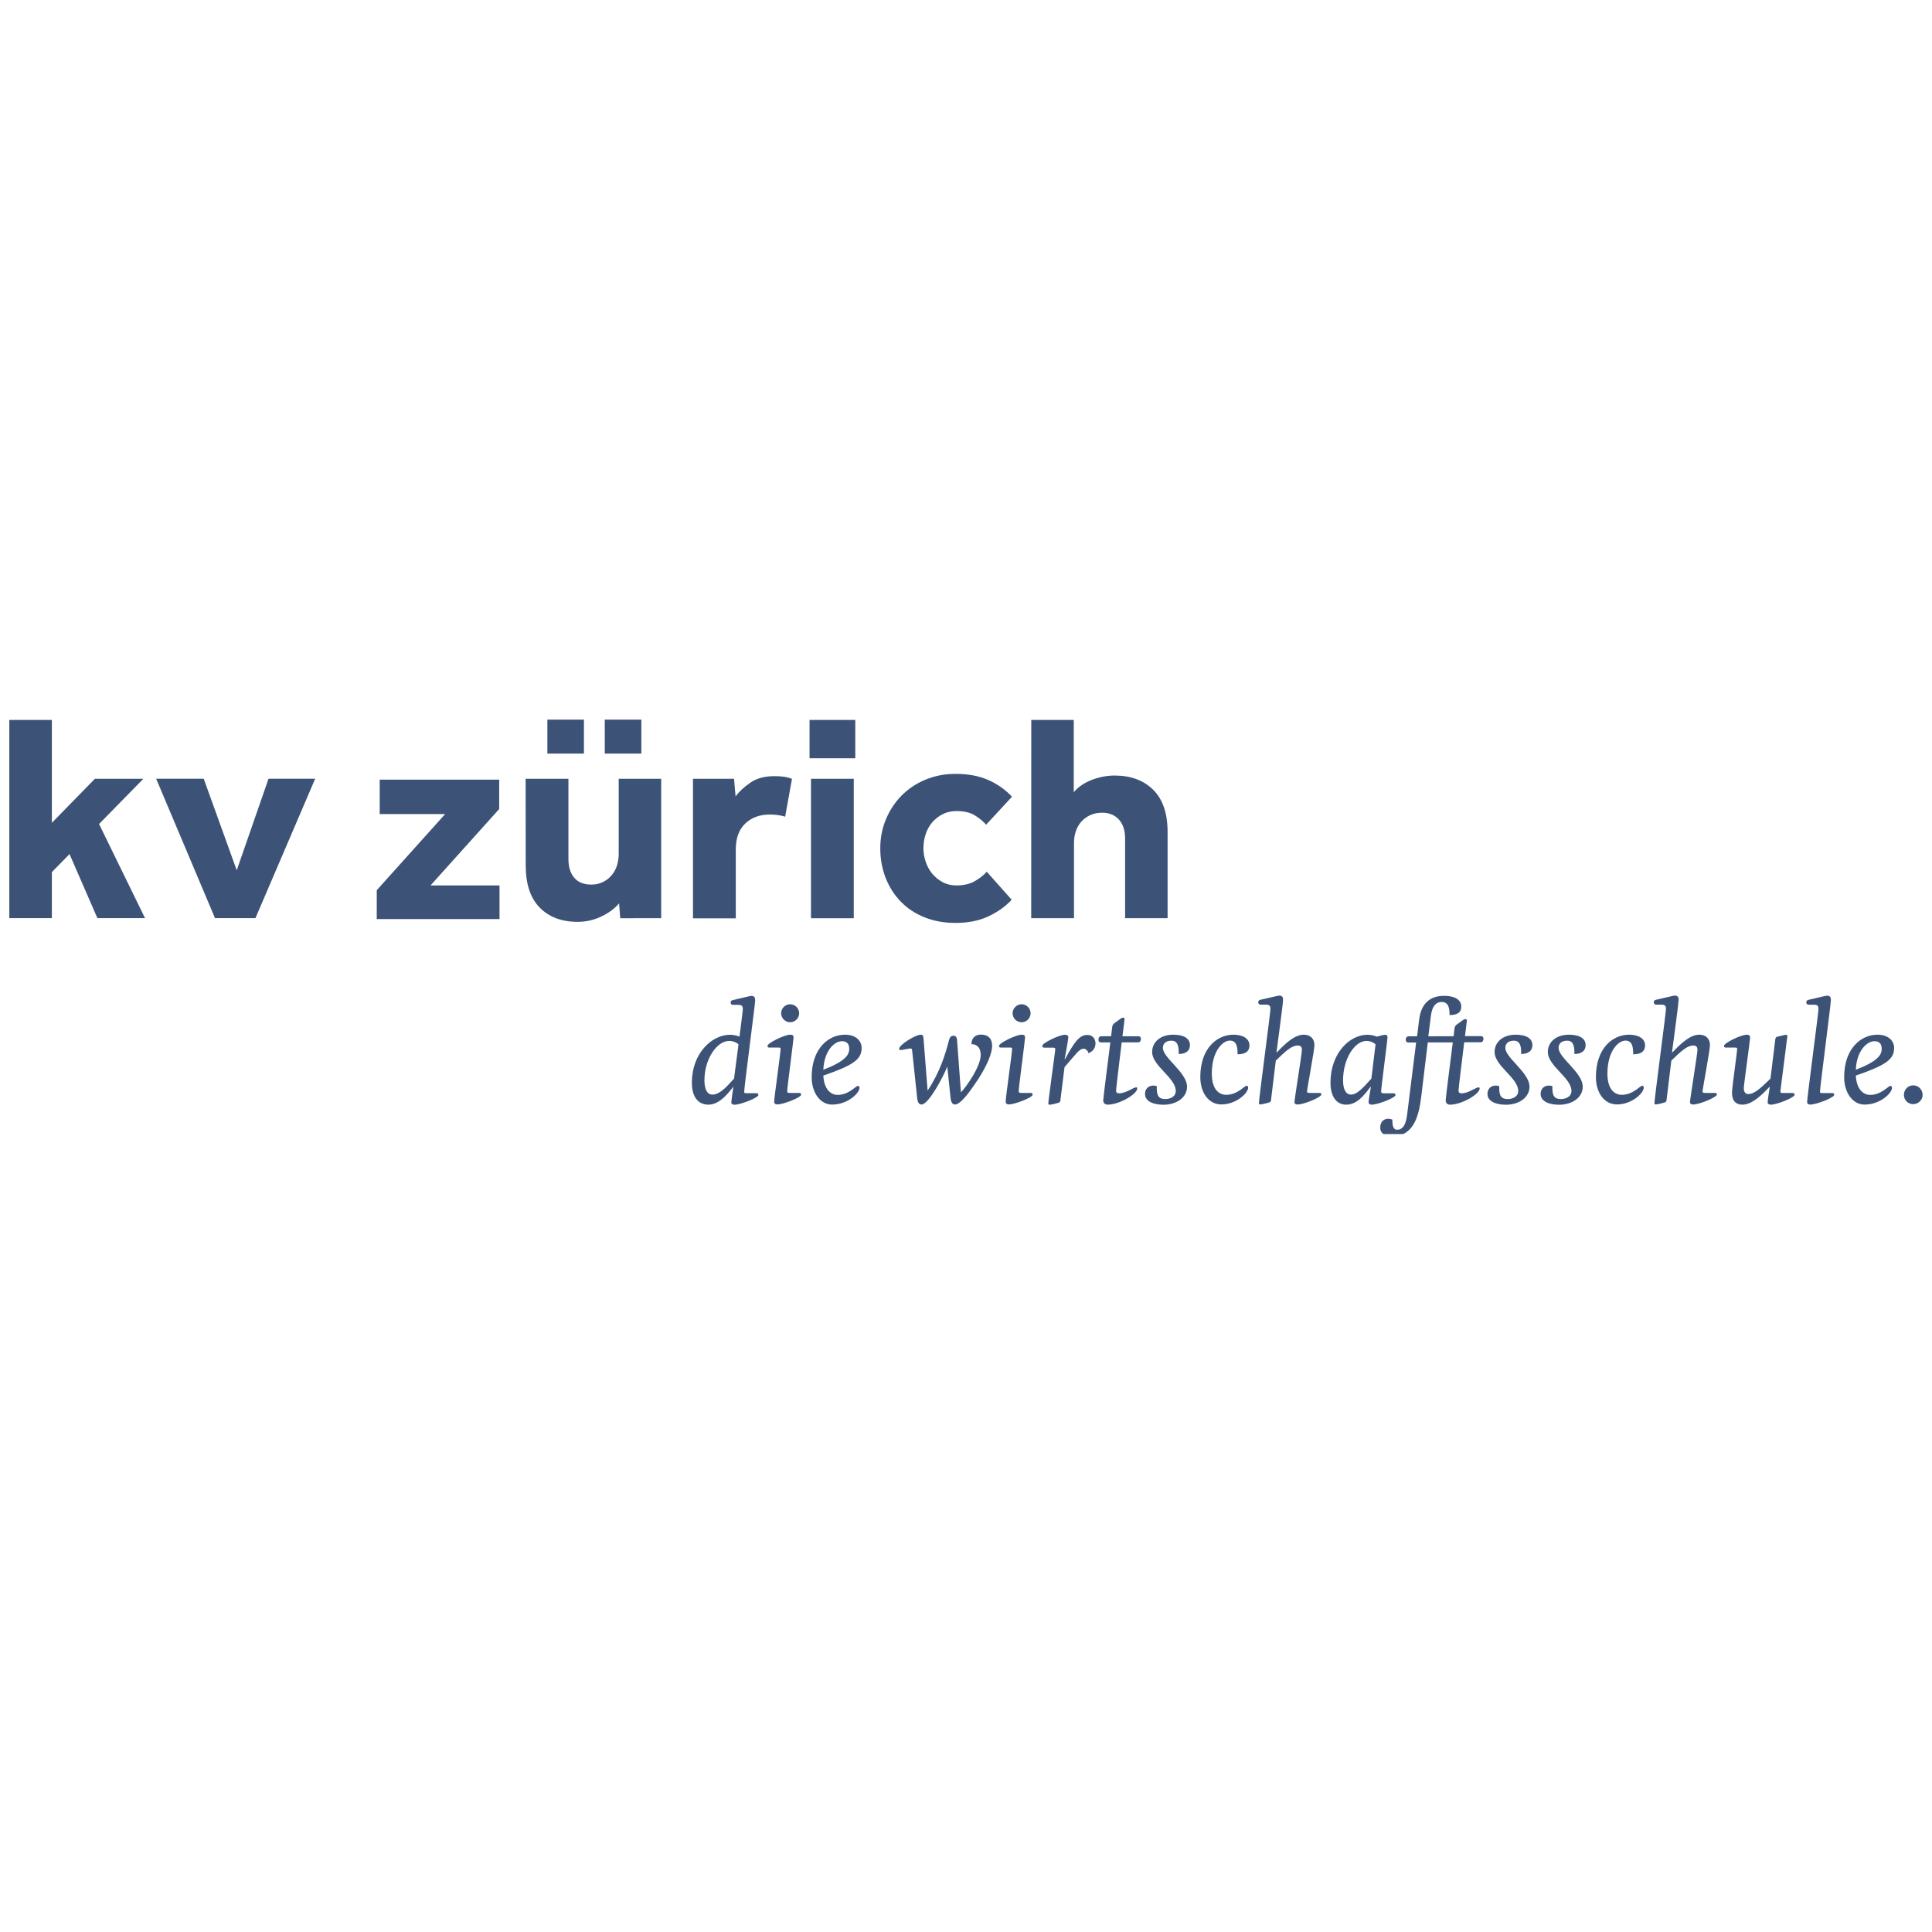 <?xml version="1.0" encoding="utf-8"?>
<!-- Generator: Adobe Illustrator 27.1.1, SVG Export Plug-In . SVG Version: 6.00 Build 0)  -->
<svg version="1.0" id="Ebene_1" xmlns="http://www.w3.org/2000/svg" xmlns:xlink="http://www.w3.org/1999/xlink" x="0px" y="0px"
	 viewBox="0 0 255.12 255.12" style="enable-background:new 0 0 255.12 255.12;" xml:space="preserve">
<style type="text/css">
	.st0{fill:#3C5377;}
	.st1{clip-path:url(#SVGID_00000080923752279731929080000000712015638122692758_);fill:#3C5377;}
</style>
<polyline class="st0" points="49.75,117.55 58.78,107.5 50.14,107.5 50.14,102.95 65.92,102.95 65.92,106.83 56.85,116.92 
	65.96,116.92 65.96,121.36 49.75,121.36 "/>
<g>
	<defs>
		<rect id="SVGID_1_" x="1.23" y="95.03" width="252.65" height="54.72"/>
	</defs>
	<clipPath id="SVGID_00000136393519509430221670000002563621322256087212_">
		<use xlink:href="#SVGID_1_"  style="overflow:visible;"/>
	</clipPath>
	<path style="clip-path:url(#SVGID_00000136393519509430221670000002563621322256087212_);fill:#3C5377;" d="M69.41,102.84h5.65
		v10.6c0,1.04,0.26,1.87,0.77,2.47c0.51,0.6,1.26,0.9,2.26,0.9c0.57,0,1.08-0.11,1.53-0.34c0.45-0.22,0.83-0.52,1.14-0.88
		c0.31-0.37,0.55-0.8,0.71-1.29c0.15-0.5,0.23-1.01,0.23-1.53v-9.93h5.61v18.41H81.9l-0.15-1.96c-0.6,0.71-1.4,1.29-2.38,1.75
		c-0.98,0.46-2.01,0.69-3.08,0.69c-2.12,0-3.79-0.63-5.03-1.89c-1.23-1.26-1.84-3.11-1.84-5.57 M72.28,95.03h4.83v4.48h-4.83V95.03z
		 M79.86,95.03h4.83v4.48h-4.83V95.03z"/>
	<path style="clip-path:url(#SVGID_00000136393519509430221670000002563621322256087212_);fill:#3C5377;" d="M91.51,102.84h5.42
		l0.2,2.32c0.47-0.63,1.12-1.23,1.94-1.8c0.82-0.58,1.89-0.87,3.2-0.87c0.5,0,0.92,0.03,1.27,0.08c0.35,0.05,0.7,0.14,1.04,0.28
		l-0.9,4.99c-0.57-0.18-1.26-0.28-2.04-0.28c-1.33,0-2.41,0.4-3.24,1.2c-0.83,0.8-1.24,1.93-1.24,3.4v9.11h-5.65"/>
	<path style="clip-path:url(#SVGID_00000136393519509430221670000002563621322256087212_);fill:#3C5377;" d="M106.9,95.07h6.04v5.06
		h-6.04 M107.09,102.84h5.65v18.41h-5.65V102.84z"/>
	<path style="clip-path:url(#SVGID_00000136393519509430221670000002563621322256087212_);fill:#3C5377;" d="M133.59,118.81
		c-0.76,0.84-1.76,1.56-3,2.16s-2.71,0.9-4.42,0.9c-1.49,0-2.84-0.24-4.06-0.73c-1.22-0.48-2.26-1.16-3.12-2.04
		c-0.86-0.87-1.54-1.92-2.02-3.12c-0.48-1.21-0.73-2.53-0.73-3.97c0-1.36,0.25-2.64,0.75-3.83c0.5-1.19,1.18-2.23,2.06-3.12
		c0.88-0.89,1.92-1.59,3.14-2.1c1.22-0.51,2.54-0.77,3.98-0.77c1.68,0,3.13,0.27,4.36,0.82c1.23,0.55,2.26,1.29,3.1,2.2l-3.41,3.69
		c-0.42-0.47-0.93-0.89-1.53-1.25c-0.6-0.37-1.4-0.55-2.39-0.55c-0.68,0-1.29,0.14-1.82,0.41c-0.54,0.28-1,0.64-1.38,1.08
		c-0.38,0.45-0.67,0.96-0.86,1.55c-0.2,0.59-0.3,1.21-0.3,1.87c0,0.6,0.1,1.2,0.3,1.79c0.2,0.58,0.48,1.11,0.86,1.57
		c0.38,0.46,0.84,0.83,1.38,1.12c0.54,0.29,1.14,0.43,1.82,0.43c0.97,0,1.78-0.19,2.43-0.57c0.65-0.38,1.18-0.79,1.57-1.24"/>
	<path style="clip-path:url(#SVGID_00000136393519509430221670000002563621322256087212_);fill:#3C5377;" d="M136.18,95.07h5.61
		v9.54c0.6-0.71,1.4-1.25,2.39-1.63c1-0.38,2-0.57,3.02-0.57c2.12,0,3.81,0.63,5.08,1.88c1.27,1.26,1.9,3.12,1.9,5.58v11.38h-5.61
		v-10.52c0-1.07-0.27-1.91-0.82-2.51c-0.55-0.6-1.28-0.9-2.2-0.9c-0.6,0-1.14,0.11-1.61,0.33c-0.47,0.22-0.86,0.52-1.18,0.88
		c-0.32,0.37-0.55,0.79-0.71,1.28c-0.16,0.48-0.23,1-0.23,1.55v9.89h-5.65"/>
	<polyline style="clip-path:url(#SVGID_00000136393519509430221670000002563621322256087212_);fill:#3C5377;" points="20.62,102.83 
		26.9,102.83 31.26,114.92 35.46,102.83 41.62,102.83 33.73,121.24 28.39,121.24 	"/>
	<polyline style="clip-path:url(#SVGID_00000136393519509430221670000002563621322256087212_);fill:#3C5377;" points="1.23,95.07 
		6.85,95.07 6.85,108.65 12.53,102.84 18.93,102.84 13.08,108.81 19.15,121.24 12.86,121.24 9.18,112.78 6.85,115.16 6.85,121.24 
		1.23,121.24 	"/>
	<path style="clip-path:url(#SVGID_00000136393519509430221670000002563621322256087212_);fill:#3C5377;" d="M96.8,143.53
		c-0.96,1.31-2.05,2.34-3.24,2.34c-1.36,0-2.2-1-2.2-2.91c0-3.86,2.63-6.32,5.04-6.32c0.44,0,0.85,0.09,1.25,0.25
		c0.24-1.89,0.44-3.46,0.44-3.61c0-0.44-0.14-0.59-0.61-0.59h-0.7c-0.19,0-0.3-0.14-0.3-0.29c0-0.19,0.09-0.3,0.33-0.35l1.71-0.4
		c0.28-0.07,0.56-0.14,0.71-0.14c0.38,0,0.49,0.23,0.49,0.61c0,0.45-1.45,11.43-1.45,12.07c0,0.16,0.1,0.17,0.43,0.17h1.17
		c0.14,0,0.28,0.03,0.28,0.23c0,0.36-2.36,1.29-3.16,1.29c-0.25,0-0.42-0.09-0.42-0.35c0-0.14,0.14-1.06,0.26-1.97 M97.52,137.9
		c-0.38-0.32-0.82-0.45-1.22-0.45c-1.64,0-3.28,2.39-3.28,5.21c0,1.24,0.4,1.88,1.05,1.88c0.89,0,1.69-0.8,2.86-2.11L97.52,137.9z"
		/>
	<path style="clip-path:url(#SVGID_00000136393519509430221670000002563621322256087212_);fill:#3C5377;" d="M103.08,138.49
		c0-0.16-0.1-0.16-0.43-0.16h-1.07c-0.14,0-0.23-0.04-0.23-0.23c0-0.36,2.22-1.47,3.02-1.47c0.25,0,0.42,0.09,0.42,0.36
		c0,0.33-0.84,6.63-0.84,7.07c0,0.23,0.05,0.26,0.44,0.26h1.12c0.14,0,0.28,0.03,0.28,0.23c0,0.37-2.34,1.29-3.14,1.29
		c-0.25,0-0.42-0.09-0.42-0.37C102.23,144.94,103.08,139.01,103.08,138.49 M104.34,132.61c0.65,0,1.19,0.54,1.19,1.19
		c0,0.65-0.54,1.19-1.19,1.19c-0.64,0-1.19-0.54-1.19-1.19C103.15,133.15,103.69,132.61,104.34,132.61"/>
	<path style="clip-path:url(#SVGID_00000136393519509430221670000002563621322256087212_);fill:#3C5377;" d="M108.72,142.03
		c0.09,1.74,0.92,2.55,1.9,2.55c1.46,0,2.39-1.19,2.67-1.19c0.09,0,0.21,0.07,0.21,0.24c0,0.73-1.57,2.23-3.63,2.23
		c-1.53,0-2.69-1.53-2.69-3.63c0-3.77,2.22-5.6,4.4-5.6c1.45,0,2.2,0.82,2.2,1.76C113.78,139.9,112.66,140.67,108.72,142.03
		 M111.18,137.49c-0.96,0-2.34,1.19-2.46,3.77c2.84-1.1,3.42-1.92,3.42-2.77C112.14,137.88,111.86,137.49,111.18,137.49"/>
	<path style="clip-path:url(#SVGID_00000136393519509430221670000002563621322256087212_);fill:#3C5377;" d="M120.44,138.66
		c-0.02-0.16-0.09-0.21-0.23-0.21c-0.16,0-1.12,0.21-1.29,0.21c-0.12,0-0.19-0.05-0.19-0.16c0-0.54,2.18-1.87,2.84-1.87
		c0.26,0,0.35,0.12,0.38,0.49l0.54,6.89c1.6-2.39,2.36-4.8,2.83-6.68c0.11-0.4,0.3-0.56,0.59-0.56c0.25,0,0.44,0.16,0.47,0.57
		l0.51,6.91c0.8-0.84,2.61-3.47,2.61-4.92c0-1.22-0.73-1.45-1.22-1.45c0-0.8,0.49-1.26,1.25-1.26c0.89,0,1.48,0.45,1.48,1.5
		c0,1.1-0.85,2.86-1.85,4.4c-0.96,1.45-2.28,3.33-3.05,3.33c-0.35,0-0.52-0.32-0.58-0.79l-0.44-4.22c-0.59,1.47-2.48,5.01-3.4,5.01
		c-0.35,0-0.52-0.32-0.57-0.79"/>
	<path style="clip-path:url(#SVGID_00000136393519509430221670000002563621322256087212_);fill:#3C5377;" d="M133.65,138.49
		c0-0.16-0.1-0.16-0.44-0.16h-1.06c-0.14,0-0.23-0.04-0.23-0.23c0-0.36,2.22-1.47,3.02-1.47c0.25,0,0.42,0.09,0.42,0.36
		c0,0.33-0.84,6.63-0.84,7.07c0,0.23,0.05,0.26,0.44,0.26h1.12c0.14,0,0.28,0.03,0.28,0.23c0,0.37-2.34,1.29-3.14,1.29
		c-0.24,0-0.42-0.09-0.42-0.37C132.79,144.94,133.65,139.01,133.65,138.49 M134.9,132.61c0.65,0,1.19,0.54,1.19,1.19
		c0,0.65-0.54,1.19-1.19,1.19c-0.64,0-1.19-0.54-1.19-1.19C133.72,133.15,134.26,132.61,134.9,132.61"/>
	<path style="clip-path:url(#SVGID_00000136393519509430221670000002563621322256087212_);fill:#3C5377;" d="M140.63,139.87
		c1.25-2.29,1.9-3.21,2.96-3.21c0.7,0,1.07,0.54,1.07,1.12c0,0.52-0.3,1.08-0.93,1.29c-0.11-0.42-0.44-0.59-0.63-0.59
		c-0.33,0-0.64,0.26-0.99,0.65l-1.54,1.78l-0.54,4.36c-0.02,0.21-0.07,0.3-0.26,0.35c-0.44,0.14-1.03,0.26-1.17,0.26
		c-0.12,0-0.17-0.07-0.17-0.19c0-0.37,0.92-6.96,0.92-7.12c0-0.21-0.1-0.23-0.43-0.23h-1.01c-0.14,0-0.28-0.04-0.28-0.23
		c0-0.37,2.22-1.47,3.02-1.47c0.25,0,0.42,0.09,0.42,0.35c0,0.26-0.4,2.41-0.49,2.88"/>
	<path style="clip-path:url(#SVGID_00000136393519509430221670000002563621322256087212_);fill:#3C5377;" d="M147.38,144
		c0,0.26,0.1,0.37,0.4,0.37c0.91,0,1.89-0.79,2.25-0.79c0.1,0,0.14,0.07,0.14,0.16c0,0.72-2.34,2.13-3.91,2.13
		c-0.37,0-0.58-0.25-0.58-0.56c0-0.35,0.91-7.36,0.94-7.66h-1.2c-0.28,0-0.37-0.17-0.37-0.37c0-0.23,0.12-0.45,0.4-0.45h1.27
		l0.14-1.15c0.02-0.21,0.07-0.42,0.32-0.59l0.85-0.61c0.11-0.07,0.21-0.1,0.28-0.1c0.12,0,0.19,0.07,0.19,0.19
		c0,0.12-0.26,2.08-0.28,2.27h2.08c0.28,0,0.36,0.16,0.36,0.35c0,0.21-0.1,0.45-0.36,0.45h-2.18
		C148.09,137.97,147.38,143.65,147.38,144"/>
	<path style="clip-path:url(#SVGID_00000136393519509430221670000002563621322256087212_);fill:#3C5377;" d="M151.2,144.45
		c0-0.65,0.44-1.1,1.08-1.1c0.14,0,0.32,0.02,0.47,0.07c0,0.93,0.02,1.71,1.12,1.71c0.64,0,1.39-0.3,1.39-1.08
		c0-1.71-3.12-3.3-3.12-5.13c0-1.34,1.12-2.29,2.78-2.29c1.48,0,2.21,0.54,2.21,1.38c0,0.87-0.72,1.17-1.48,1.17
		c0-0.78-0.02-1.76-0.96-1.76c-0.75,0-1.13,0.39-1.13,0.96c0,1.31,3.19,3.25,3.19,5.11c0,1.48-1.45,2.39-3.12,2.39
		C152.26,145.88,151.2,145.41,151.2,144.45"/>
	<path style="clip-path:url(#SVGID_00000136393519509430221670000002563621322256087212_);fill:#3C5377;" d="M164.61,143.37
		c0.09,0,0.21,0.07,0.21,0.24c0,0.73-1.57,2.23-3.54,2.23c-1.73,0-2.78-1.62-2.78-3.61c0-3.82,2.22-5.6,4.38-5.6
		c1.29,0,2.11,0.54,2.11,1.41c0,0.91-0.7,1.18-1.57,1.18c0-0.8-0.04-1.81-1.03-1.81c-0.94,0-2.37,1.41-2.37,4.35
		c0,2.2,1.03,2.81,1.9,2.81C163.39,144.58,164.34,143.37,164.61,143.37"/>
	<path style="clip-path:url(#SVGID_00000136393519509430221670000002563621322256087212_);fill:#3C5377;" d="M168.61,138.97
		c1.24-1.32,2.41-2.34,3.56-2.34c0.79,0,1.4,0.47,1.4,1.38c0,0.66-0.98,5.81-0.98,6.14c0,0.15,0.12,0.17,0.45,0.17h1.12
		c0.24,0,0.33,0.04,0.33,0.19c0,0.4-2.34,1.34-3.14,1.34c-0.25,0-0.42-0.09-0.42-0.32c0-0.33,0.99-6.44,0.99-6.89
		c0-0.42-0.19-0.58-0.56-0.58c-0.77,0-1.57,0.7-2.89,1.99l-0.63,5.18c-0.02,0.21-0.07,0.3-0.26,0.35c-0.44,0.14-1.03,0.26-1.17,0.26
		c-0.12,0-0.17-0.07-0.17-0.19c0-0.54,1.52-11.95,1.52-12.4c0-0.44-0.14-0.59-0.61-0.59h-0.7c-0.19,0-0.3-0.14-0.3-0.3
		c0-0.19,0.09-0.3,0.33-0.35l1.75-0.4c0.28-0.07,0.56-0.14,0.71-0.14c0.38,0,0.49,0.23,0.49,0.54c0,0.52-0.8,6.35-0.87,6.94"/>
	<path style="clip-path:url(#SVGID_00000136393519509430221670000002563621322256087212_);fill:#3C5377;" d="M182.83,144.37H184
		c0.14,0,0.28,0.04,0.28,0.23c0,0.36-2.34,1.27-3.14,1.27c-0.24,0-0.42-0.09-0.42-0.35c0-0.21,0.14-1.01,0.3-1.97l-0.06-0.02
		c-0.96,1.31-1.88,2.34-3.21,2.34c-1.22,0-2.06-1-2.06-2.91c0-3.86,2.51-6.32,4.88-6.32c0.42,0,0.84,0.09,1.24,0.25
		c0.45-0.11,0.89-0.25,1.1-0.25c0.19,0,0.31,0.09,0.31,0.32c0,0.38-0.84,6.71-0.84,7.15C182.39,144.33,182.45,144.37,182.83,144.37
		 M181.64,137.9c-0.38-0.32-0.79-0.45-1.17-0.45c-1.61,0-3.12,2.39-3.12,5.21c0,1.24,0.4,1.88,1.05,1.88c0.77,0,1.52-0.8,2.69-2.11
		L181.64,137.9z"/>
	<path style="clip-path:url(#SVGID_00000136393519509430221670000002563621322256087212_);fill:#3C5377;" d="M191.95,136.83
		l0.11-0.96c0.02-0.21,0.07-0.42,0.31-0.59l0.86-0.61c0.1-0.07,0.21-0.1,0.28-0.1c0.12,0,0.19,0.07,0.19,0.19
		c0,0.12-0.23,1.87-0.25,2.06h2.08c0.28,0,0.36,0.15,0.36,0.35c0,0.21-0.1,0.46-0.36,0.46h-2.18c-0.04,0.33-0.75,6.02-0.75,6.37
		c0,0.26,0.11,0.37,0.4,0.37c0.91,0,1.89-0.79,2.25-0.79c0.1,0,0.14,0.07,0.14,0.16c0,0.72-2.34,2.13-3.91,2.13
		c-0.37,0-0.58-0.24-0.58-0.56c0-0.35,0.91-7.36,0.94-7.66h-3.3l-0.87,7.2c-0.32,2.58-1.01,5.2-3.86,5.2
		c-0.85,0-1.55-0.35-1.55-1.15c0-0.73,0.42-1.17,1.08-1.17c0.16,0,0.33,0.04,0.52,0.11c0,0.7,0.07,1.34,0.63,1.34
		c1.01,0,1.22-1.2,1.34-2.15l1.17-9.37h-1.01c-0.28,0-0.36-0.17-0.36-0.37c0-0.23,0.12-0.45,0.4-0.45h1.1l0.26-2.15
		c0.33-2.69,1.97-3.19,3.32-3.19c1.4,0,2.25,0.52,2.25,1.42c0,0.89-0.7,1.12-1.55,1.12c0-0.65,0-1.73-1.05-1.73
		c-0.68,0-1.22,0.47-1.4,1.76l-0.35,2.77"/>
	<path style="clip-path:url(#SVGID_00000136393519509430221670000002563621322256087212_);fill:#3C5377;" d="M196.42,144.45
		c0-0.65,0.43-1.1,1.08-1.1c0.14,0,0.32,0.02,0.47,0.07c0,0.93,0.02,1.71,1.12,1.71c0.64,0,1.39-0.3,1.39-1.08
		c0-1.71-3.12-3.3-3.12-5.13c0-1.34,1.12-2.29,2.78-2.29c1.48,0,2.21,0.54,2.21,1.38c0,0.87-0.72,1.17-1.48,1.17
		c0-0.78-0.02-1.76-0.96-1.76c-0.75,0-1.13,0.39-1.13,0.96c0,1.31,3.19,3.25,3.19,5.11c0,1.48-1.45,2.39-3.12,2.39
		C197.49,145.88,196.42,145.41,196.42,144.45"/>
	<path style="clip-path:url(#SVGID_00000136393519509430221670000002563621322256087212_);fill:#3C5377;" d="M203.44,144.45
		c0-0.65,0.44-1.1,1.08-1.1c0.14,0,0.32,0.02,0.47,0.07c0,0.93,0.02,1.71,1.12,1.71c0.64,0,1.4-0.3,1.4-1.08
		c0-1.71-3.12-3.3-3.12-5.13c0-1.34,1.12-2.29,2.78-2.29c1.48,0,2.21,0.54,2.21,1.38c0,0.87-0.72,1.17-1.48,1.17
		c0-0.78-0.02-1.76-0.96-1.76c-0.75,0-1.13,0.39-1.13,0.96c0,1.31,3.19,3.25,3.19,5.11c0,1.48-1.45,2.39-3.12,2.39
		C204.5,145.88,203.44,145.41,203.44,144.45"/>
	<path style="clip-path:url(#SVGID_00000136393519509430221670000002563621322256087212_);fill:#3C5377;" d="M216.85,143.37
		c0.09,0,0.21,0.07,0.21,0.24c0,0.73-1.57,2.23-3.54,2.23c-1.73,0-2.78-1.62-2.78-3.61c0-3.82,2.22-5.6,4.38-5.6
		c1.29,0,2.11,0.54,2.11,1.41c0,0.91-0.7,1.18-1.57,1.18c0-0.8-0.04-1.81-1.03-1.81c-0.94,0-2.37,1.41-2.37,4.35
		c0,2.2,1.03,2.81,1.9,2.81C215.63,144.58,216.57,143.37,216.85,143.37"/>
	<path style="clip-path:url(#SVGID_00000136393519509430221670000002563621322256087212_);fill:#3C5377;" d="M220.84,138.97
		c1.24-1.32,2.41-2.34,3.56-2.34c0.79,0,1.4,0.47,1.4,1.38c0,0.66-0.98,5.81-0.98,6.14c0,0.15,0.12,0.17,0.45,0.17h1.12
		c0.24,0,0.33,0.04,0.33,0.19c0,0.4-2.34,1.34-3.14,1.34c-0.25,0-0.42-0.09-0.42-0.32c0-0.33,0.99-6.44,0.99-6.89
		c0-0.42-0.19-0.58-0.56-0.58c-0.77,0-1.57,0.7-2.89,1.99l-0.63,5.18c-0.02,0.21-0.07,0.3-0.26,0.35c-0.44,0.14-1.03,0.26-1.17,0.26
		c-0.12,0-0.17-0.07-0.17-0.19c0-0.54,1.52-11.95,1.52-12.4c0-0.44-0.14-0.59-0.61-0.59h-0.7c-0.19,0-0.3-0.14-0.3-0.3
		c0-0.19,0.09-0.3,0.33-0.35l1.75-0.4c0.28-0.07,0.56-0.14,0.71-0.14c0.38,0,0.49,0.23,0.49,0.54c0,0.52-0.8,6.35-0.87,6.94"/>
	<path style="clip-path:url(#SVGID_00000136393519509430221670000002563621322256087212_);fill:#3C5377;" d="M230.27,143.68
		c0,0.54,0.21,0.79,0.61,0.79c0.77,0,1.59-0.75,2.91-2.04l0.63-5.13c0.02-0.21,0.07-0.36,0.26-0.4l0.59-0.14
		c0.18-0.04,0.45-0.12,0.58-0.12s0.17,0.07,0.17,0.19c0,0.14-0.92,7.14-0.92,7.31c0,0.16,0.1,0.19,0.33,0.19h1.27
		c0.14,0,0.28,0.04,0.28,0.23c0,0.37-2.34,1.31-3.14,1.31c-0.25,0-0.42-0.09-0.42-0.35c0-0.26,0.24-1.75,0.28-1.99h-0.05
		c-1.24,1.33-2.42,2.34-3.58,2.34c-0.82,0-1.36-0.49-1.36-1.57c0-0.73,0.68-5.3,0.68-5.81c0-0.16-0.11-0.16-0.44-0.16h-1.06
		c-0.14,0-0.23-0.04-0.23-0.23c0-0.37,2.22-1.47,3.02-1.47c0.25,0,0.42,0.09,0.42,0.37C231.1,137.41,230.27,143.2,230.27,143.68"/>
	<path style="clip-path:url(#SVGID_00000136393519509430221670000002563621322256087212_);fill:#3C5377;" d="M240.33,144.17
		c0,0.16,0.11,0.17,0.43,0.17h1.17c0.14,0,0.28,0.03,0.28,0.23c0,0.37-2.36,1.29-3.16,1.29c-0.24,0-0.42-0.09-0.42-0.35
		c0-0.54,1.5-11.79,1.5-12.25c0-0.44-0.14-0.59-0.61-0.59h-0.7c-0.19,0-0.3-0.14-0.3-0.3c0-0.19,0.09-0.3,0.33-0.35l1.71-0.4
		c0.28-0.07,0.56-0.14,0.72-0.14c0.38,0,0.49,0.23,0.49,0.54C241.78,132.56,240.33,143.53,240.33,144.17"/>
	<path style="clip-path:url(#SVGID_00000136393519509430221670000002563621322256087212_);fill:#3C5377;" d="M245.06,142.03
		c0.09,1.74,0.93,2.55,1.9,2.55c1.46,0,2.39-1.19,2.67-1.19c0.09,0,0.21,0.07,0.21,0.24c0,0.73-1.57,2.23-3.63,2.23
		c-1.53,0-2.69-1.53-2.69-3.63c0-3.77,2.22-5.6,4.4-5.6c1.45,0,2.2,0.82,2.2,1.76C250.12,139.9,249,140.67,245.06,142.03
		 M247.52,137.49c-0.96,0-2.34,1.19-2.46,3.77c2.84-1.1,3.42-1.92,3.42-2.77C248.48,137.88,248.2,137.49,247.52,137.49"/>
	<path style="clip-path:url(#SVGID_00000136393519509430221670000002563621322256087212_);fill:#3C5377;" d="M252.63,143.32
		c0.7,0,1.25,0.56,1.25,1.26c0,0.68-0.56,1.22-1.25,1.22c-0.68,0-1.22-0.54-1.22-1.22C251.41,143.88,251.95,143.32,252.63,143.32"/>
</g>
</svg>
